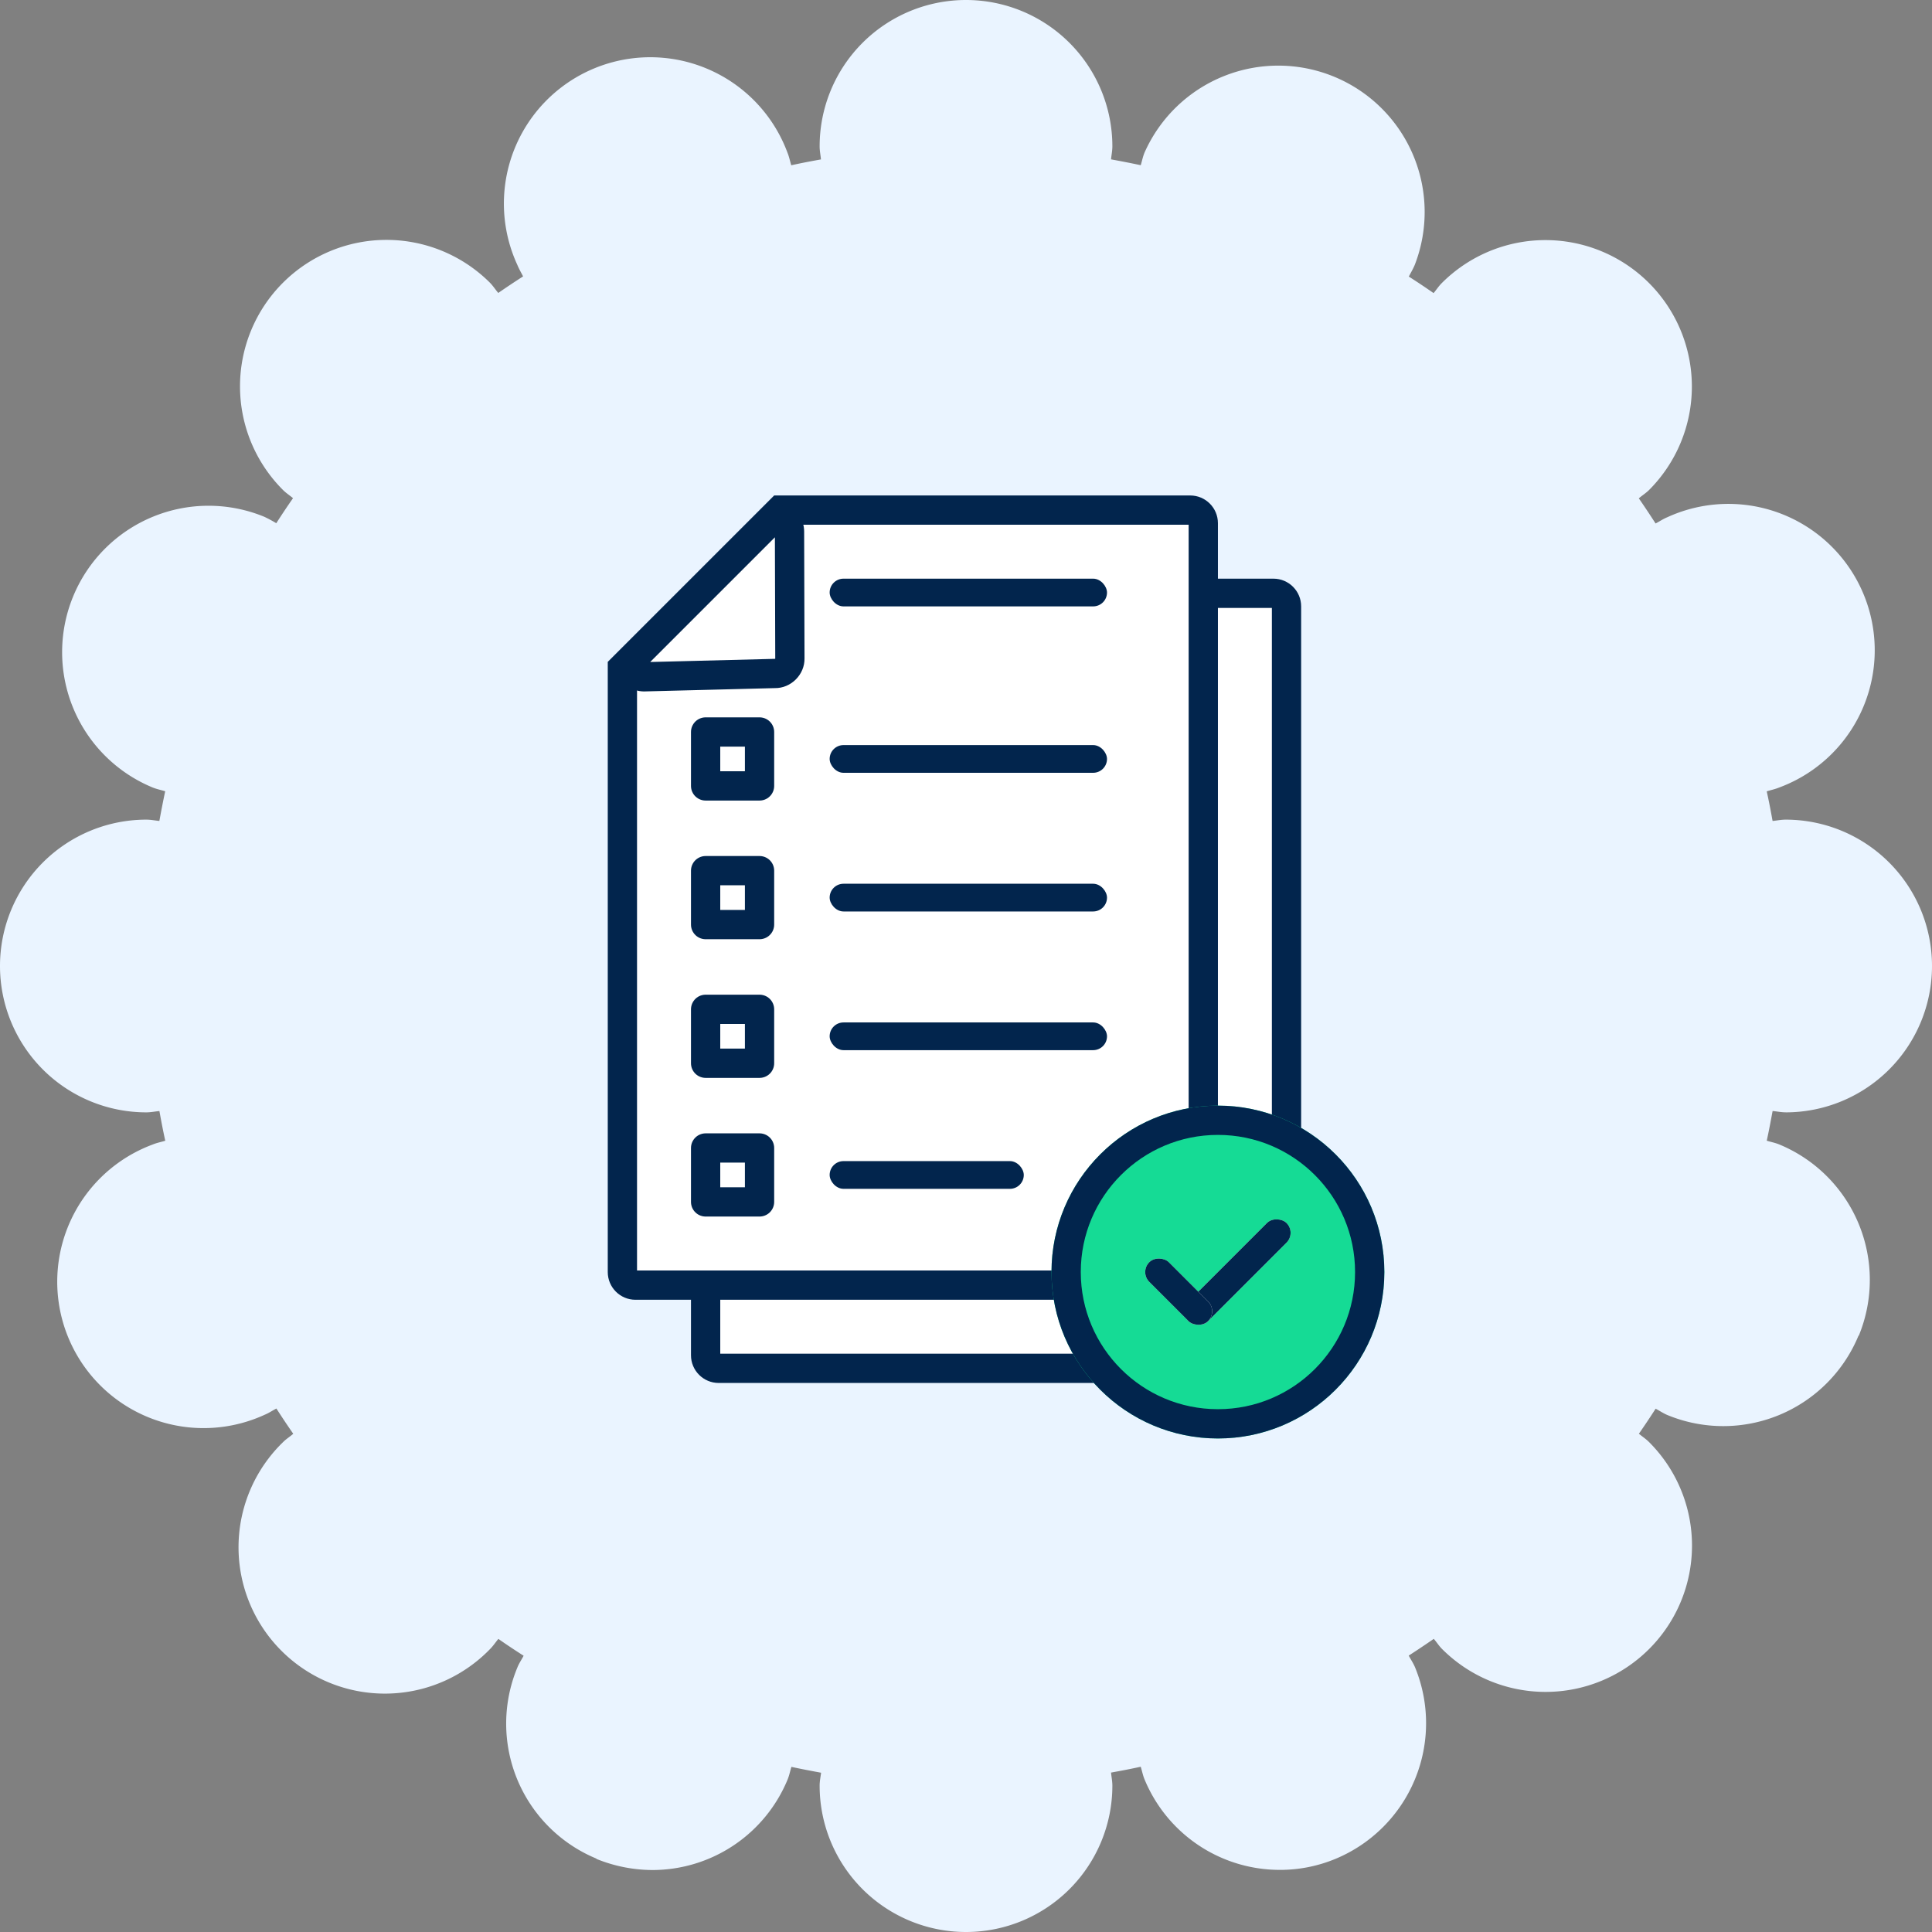 <svg id="Group_19441" data-name="Group 19441" xmlns="http://www.w3.org/2000/svg" xmlns:xlink="http://www.w3.org/1999/xlink" width="66" height="66" viewBox="0 0 66 66">
  <rect x="0" y="0" width="66" height="66" fill="#808080" stroke="none"/>
  <defs>
    <clipPath id="clip">
      <use xlink:href="#fill"/>
    </clipPath>
    <clipPath id="clip-2">
      <use xlink:href="#fill-2"/>
    </clipPath>
    <clipPath id="clip-3">
      <use xlink:href="#fill-3"/>
    </clipPath>
    <clipPath id="clip-4">
      <use xlink:href="#fill-4"/>
    </clipPath>
    <clipPath id="clip-5">
      <use xlink:href="#fill-5"/>
    </clipPath>
    <clipPath id="clip-6">
      <use xlink:href="#fill-6"/>
    </clipPath>
    <clipPath id="clip-7">
      <use xlink:href="#fill-7"/>
    </clipPath>
  </defs>
  <path id="Path_6572" data-name="Path 6572" d="M61,38a5,5,0,0,0,0-10c-.153,0-.3.032-.446.045-.061-.339-.125-.677-.2-1.011.144-.046.291-.075.433-.134a5,5,0,1,0-3.83-9.23c-.142.058-.264.143-.4.213-.187-.29-.377-.577-.573-.859.116-.1.241-.176.35-.284a5,5,0,0,0-7.08-7.07c-.107.107-.185.229-.28.343q-.418-.291-.847-.565c.071-.135.148-.265.207-.408A5,5,0,0,0,39.1,5.21c-.06.143-.086.289-.131.434-.336-.073-.674-.137-1.014-.2C37.968,5.3,38,5.153,38,5A5,5,0,0,0,28,5c0,.153.032.3.045.446-.34.061-.678.125-1.014.2-.045-.145-.072-.291-.131-.434a5,5,0,1,0-9.23,3.83c.058.142.133.27.2.4-.286.184-.57.372-.848.566-.1-.116-.177-.241-.285-.35a5,5,0,0,0-7.07,7.08c.106.106.229.185.343.28q-.294.422-.572.856a4.521,4.521,0,0,0-.4-.216A5,5,0,0,0,5.21,26.9c.143.059.289.086.434.131-.073.335-.137.674-.2,1.014C5.3,28.032,5.153,28,5,28A5,5,0,0,0,5,38c.153,0,.3-.032.446-.045.061.34.125.678.2,1.014-.145.045-.291.071-.434.131a5,5,0,1,0,3.83,9.23c.142-.058.264-.143.4-.213.187.291.378.579.576.863-.114.1-.236.173-.343.28a5,5,0,1,0,7.07,7.07c.106-.107.185-.229.28-.343.284.2.572.389.863.576-.07.133-.155.255-.213.4a4.991,4.991,0,0,0,2.7,6.53v.01a5.121,5.121,0,0,0,1.91.38,5,5,0,0,0,4.62-3.09c.059-.143.086-.289.131-.434.336.073.674.137,1.014.2C28.032,60.7,28,60.847,28,61a5,5,0,0,0,10,0c0-.153-.032-.3-.045-.446.34-.061.678-.125,1.014-.2.045.145.071.291.131.434a5,5,0,0,0,4.62,3.09,4.934,4.934,0,0,0,1.91-.38,5.018,5.018,0,0,0,2.71-6.54c-.06-.143-.145-.266-.216-.4q.432-.279.856-.572c.1.114.173.236.28.343a5,5,0,0,0,7.07.01l.01-.01a4.994,4.994,0,0,0-.01-7.07c-.107-.107-.229-.185-.343-.28q.294-.423.572-.856c.135.071.258.156.4.216a5,5,0,0,0,6.53-2.71h.01a5.007,5.007,0,0,0-2.71-6.53c-.143-.06-.289-.086-.434-.131.073-.336.137-.674.2-1.014.149.013.293.045.446.045" fill="#eaf4ff"/>
  <g id="Group_19842" data-name="Group 19842" transform="translate(-727.235 -3478.07)">
    <g id="Group_19855" data-name="Group 19855" transform="translate(747.944 3494.929)">
      <g id="Path_115971" data-name="Path 115971" transform="translate(2.896 2.909)" fill="#fff">
        <path d="M 19.897 26.976 L 0.947 26.976 C 0.701 26.976 0.5 26.776 0.5 26.529 L 0.5 5.892 L 5.892 0.5 L 19.897 0.5 C 20.143 0.5 20.344 0.701 20.344 0.947 L 20.344 26.529 C 20.344 26.776 20.143 26.976 19.897 26.976 Z" stroke="none"/>
        <path d="M 6.099 1 L 1 6.099 L 1 26.476 L 19.844 26.476 L 19.844 1 L 6.099 1 M 5.685 1.9073486328125e-06 L 19.897 1.9073486328125e-06 C 20.42 1.9073486328125e-06 20.844 0.424 20.844 0.947 L 20.844 26.529 C 20.844 27.052 20.42 27.476 19.897 27.476 L 0.947 27.476 C 0.424 27.476 0 27.052 0 26.529 L 0 5.685 L 5.685 1.9073486328125e-06 Z" stroke="none" fill="#02254d"/>
      </g>
      <g id="Path_115972" data-name="Path 115972" transform="translate(12.18 6.335) rotate(135)" fill="#fff">
        <path d="M 7.287 4.439 L 0.979 4.439 C 0.674 4.439 0.56 4.226 0.533 4.161 C 0.503 4.09 0.45 3.906 0.617 3.732 L 3.678 0.654 L 3.68 0.651 L 3.683 0.648 C 3.775 0.553 3.903 0.5 4.044 0.5 C 4.184 0.5 4.312 0.553 4.404 0.648 L 4.412 0.656 L 4.42 0.664 L 7.654 3.736 C 7.815 3.909 7.763 4.091 7.733 4.161 C 7.706 4.226 7.592 4.439 7.287 4.439 Z" stroke="none"/>
        <path d="M 4.044 1 C 4.041 1 4.04 1 4.038 1 L 4.032 1.006 L 1.116 3.939 L 7.141 3.939 L 4.049 1 C 4.048 1 4.046 1 4.044 1 M 4.044 9.5367431640625e-07 C 4.307 9.5367431640625e-07 4.571 0.1 4.764 0.301 L 8.007 3.383 C 8.582 3.978 8.137 4.939 7.287 4.939 L 0.979 4.939 C 0.129 4.939 -0.316 3.978 0.259 3.383 L 3.323 0.301 C 3.517 0.1 3.78 9.5367431640625e-07 4.044 9.5367431640625e-07 Z" stroke="none" fill="#02254d"/>
      </g>
      <g id="Group_19856" data-name="Group 19856">
        <g id="Path_115971-2" data-name="Path 115971" transform="translate(0.053 0.067)" fill="#fff">
          <path d="M 19.897 26.976 L 0.947 26.976 C 0.701 26.976 0.5 26.776 0.5 26.529 L 0.5 5.892 L 5.892 0.5 L 19.897 0.5 C 20.143 0.5 20.344 0.701 20.344 0.947 L 20.344 26.529 C 20.344 26.776 20.143 26.976 19.897 26.976 Z" stroke="none"/>
          <path d="M 6.099 1 L 1 6.099 L 1 26.476 L 19.844 26.476 L 19.844 1 L 6.099 1 M 5.685 1.9073486328125e-06 L 19.897 1.9073486328125e-06 C 20.42 1.9073486328125e-06 20.844 0.424 20.844 0.947 L 20.844 26.529 C 20.844 27.052 20.42 27.476 19.897 27.476 L 0.947 27.476 C 0.424 27.476 0 27.052 0 26.529 L 0 5.685 L 5.685 1.9073486328125e-06 Z" stroke="none" fill="#02254d"/>
        </g>
        <g id="Rectangle_40947" data-name="Rectangle 40947" transform="translate(7.633 13.331)" fill="#fff" stroke="#02254d" stroke-width="1">
          <rect id="fill" width="9.475" height="0.947" rx="0.474" stroke="none"/>
          <path d="M0,0.447h9.475M8.975,0v0.947M9.475,0.5h-9.475M0.5,0.947v-0.947" fill="none" clip-path="url(#clip)"/>
        </g>
        <g id="Rectangle_41008" data-name="Rectangle 41008" transform="translate(7.633 18.069)" fill="#fff" stroke="#02254d" stroke-width="1">
          <rect id="fill-2" width="9.475" height="0.947" rx="0.474" stroke="none"/>
          <path d="M0,0.447h9.475M8.975,0v0.947M9.475,0.5h-9.475M0.5,0.947v-0.947" fill="none" clip-path="url(#clip-2)"/>
        </g>
        <g id="Rectangle_41009" data-name="Rectangle 41009" transform="translate(7.633 22.806)" fill="#fff" stroke="#02254d" stroke-width="1">
          <rect id="fill-3" width="6.632" height="0.947" rx="0.474" stroke="none"/>
          <path d="M0,0.447h6.632M6.132,0v0.947M6.632,0.5h-6.632M0.5,0.947v-0.947" fill="none" clip-path="url(#clip-3)"/>
        </g>
        <g id="Rectangle_41006" data-name="Rectangle 41006" transform="translate(7.633 8.594)" fill="#fff" stroke="#02254d" stroke-width="1">
          <rect id="fill-4" width="9.475" height="0.947" rx="0.474" stroke="none"/>
          <path d="M0,0.447h9.475M8.975,0v0.947M9.475,0.5h-9.475M0.5,0.947v-0.947" fill="none" clip-path="url(#clip-4)"/>
        </g>
        <g id="Rectangle_41011" data-name="Rectangle 41011" transform="translate(7.633 2.909)" fill="#fff" stroke="#02254d" stroke-width="1">
          <rect id="fill-5" width="9.475" height="0.947" rx="0.474" stroke="none"/>
          <path d="M0,0.447h9.475M8.975,0v0.947M9.475,0.5h-9.475M0.5,0.947v-0.947" fill="none" clip-path="url(#clip-5)"/>
        </g>
        <g id="Rectangle_40946" data-name="Rectangle 40946" transform="translate(2.896 12.384)" fill="#fff" stroke="#02254d" stroke-linejoin="round" stroke-width="1">
          <rect width="2.842" height="2.842" stroke="none"/>
          <rect x="0.5" y="0.5" width="1.842" height="1.842" fill="none"/>
        </g>
        <g id="Rectangle_41007" data-name="Rectangle 41007" transform="translate(2.896 17.121)" fill="#fff" stroke="#02254d" stroke-linejoin="round" stroke-width="1">
          <rect width="2.842" height="2.842" stroke="none"/>
          <rect x="0.5" y="0.5" width="1.842" height="1.842" fill="none"/>
        </g>
        <g id="Rectangle_41010" data-name="Rectangle 41010" transform="translate(2.896 21.858)" fill="#fff" stroke="#02254d" stroke-linejoin="round" stroke-width="1">
          <rect width="2.842" height="2.842" stroke="none"/>
          <rect x="0.5" y="0.5" width="1.842" height="1.842" fill="none"/>
        </g>
        <g id="Rectangle_41005" data-name="Rectangle 41005" transform="translate(2.896 7.647)" fill="#fff" stroke="#02254d" stroke-linejoin="round" stroke-width="1">
          <rect width="2.842" height="2.842" stroke="none"/>
          <rect x="0.5" y="0.5" width="1.842" height="1.842" fill="none"/>
        </g>
        <g id="Path_115972-2" data-name="Path 115972" transform="translate(9.337 3.492) rotate(135)" fill="#fff">
          <path d="M 7.287 4.439 L 0.979 4.439 C 0.674 4.439 0.56 4.226 0.533 4.161 C 0.503 4.09 0.45 3.906 0.617 3.732 L 3.678 0.654 L 3.68 0.651 L 3.683 0.648 C 3.775 0.553 3.903 0.5 4.044 0.5 C 4.184 0.5 4.312 0.553 4.404 0.648 L 4.412 0.656 L 4.42 0.664 L 7.654 3.736 C 7.815 3.909 7.763 4.091 7.733 4.161 C 7.706 4.226 7.592 4.439 7.287 4.439 Z" stroke="none"/>
          <path d="M 4.044 1 C 4.041 1 4.04 1 4.038 1 L 4.032 1.006 L 1.116 3.939 L 7.141 3.939 L 4.049 1 C 4.048 1 4.046 1 4.044 1 M 4.044 9.5367431640625e-07 C 4.307 9.5367431640625e-07 4.571 0.1 4.764 0.301 L 8.007 3.383 C 8.582 3.978 8.137 4.939 7.287 4.939 L 0.979 4.939 C 0.129 4.939 -0.316 3.978 0.259 3.383 L 3.323 0.301 C 3.517 0.1 3.78 9.5367431640625e-07 4.044 9.5367431640625e-07 Z" stroke="none" fill="#02254d"/>
        </g>
      </g>
    </g>
    <g id="Ellipse_3002" data-name="Ellipse 3002" transform="translate(763.156 3515.84)" fill="#15db95" stroke="#02254d" stroke-width="1">
      <circle cx="5.685" cy="5.685" r="5.685" stroke="none"/>
      <circle cx="5.685" cy="5.685" r="5.185" fill="none"/>
    </g>
    <g id="Rectangle_40954" data-name="Rectangle 40954" transform="translate(767.501 3522.865) rotate(-45)" fill="#fff" stroke="#02254d" stroke-width="1">
      <rect id="fill-6" width="4.737" height="0.947" rx="0.474" stroke="none"/>
      <path d="M0,0.447h4.737M4.237,0v0.947M4.737,0.5h-4.737M0.5,0.947v-0.947" fill="none" clip-path="url(#clip-6)"/>
    </g>
    <g id="Rectangle_40955" data-name="Rectangle 40955" transform="translate(766.161 3521.525) rotate(-45)" fill="#fff" stroke="#02254d" stroke-width="1">
      <rect id="fill-7" width="0.947" height="2.842" rx="0.474" stroke="none"/>
      <path d="M0,0.5h0.947M0.5,0v2.842M0.947,2.342h-0.947M0.447,2.842v-2.842" fill="none" clip-path="url(#clip-7)"/>
    </g>
  </g>
</svg>
